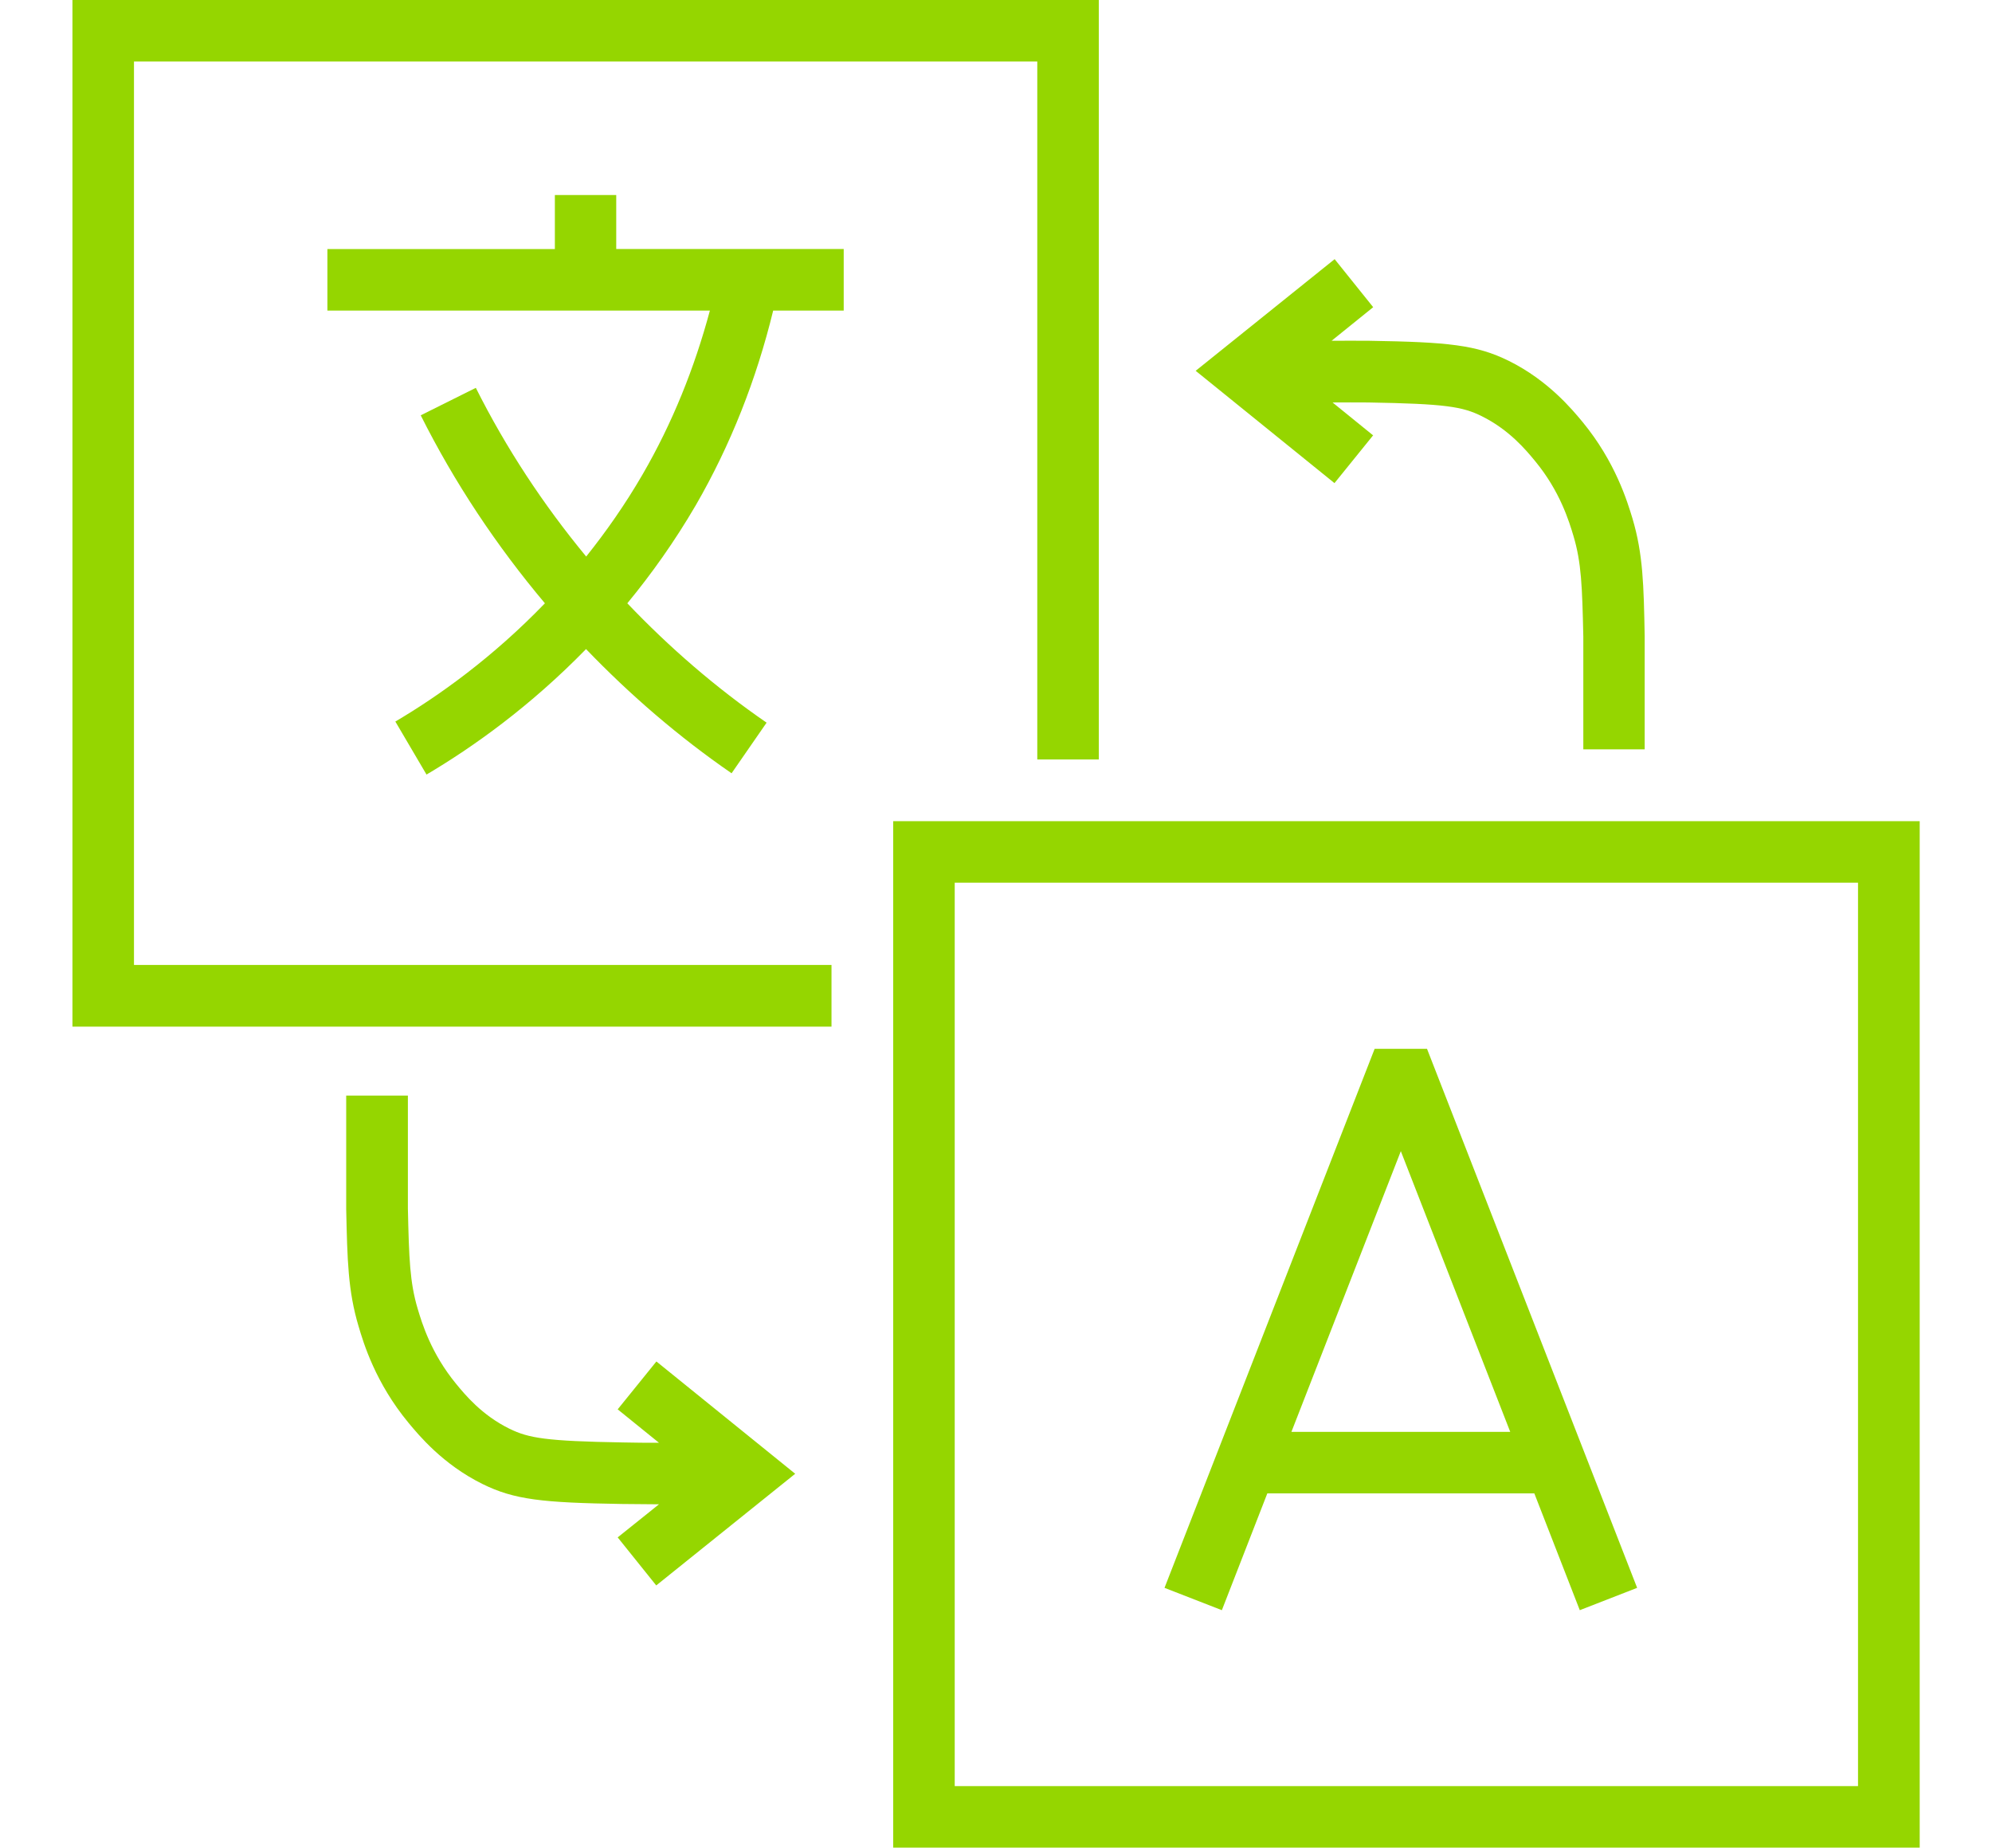 <?xml version="1.0" encoding="UTF-8"?><svg id="Layer_1" xmlns="http://www.w3.org/2000/svg" viewBox="0 0 124 115"><defs><style>.cls-1{fill:#95d600;}</style></defs><polygon class="cls-1" points="8.34 3.83 64.57 3.83 64.57 47.27 68.4 47.27 68.4 0 4.51 0 4.51 63.9 51.76 63.9 51.76 60.06 8.34 60.06 8.34 3.83"/><path class="cls-1" d="M55.6,51.11v63.89h63.9v-63.89h-63.9ZM115.66,111.17h-56.23v-56.23h56.23v56.23Z"/><path class="cls-1" d="M38.37,12.14h-3.83v3.36h-14.16v3.83h23.81c-.96,3.58-2.34,7.01-4.19,10.2-1.09,1.88-2.28,3.57-3.51,5.11-2.67-3.23-4.99-6.75-6.87-10.5l-3.43,1.71c2.1,4.19,4.71,8.11,7.73,11.7-3.25,3.37-6.61,5.77-9.31,7.36l1.94,3.3c2.88-1.7,6.45-4.24,9.93-7.81,2.75,2.86,5.78,5.47,9.06,7.73l2.18-3.15c-3.15-2.17-6.04-4.67-8.67-7.43,1.5-1.82,2.94-3.84,4.26-6.1,2.18-3.77,3.78-7.85,4.82-12.12h4.39v-3.83h-14.16v-3.36Z"/><path class="cls-1" d="M78.9,92.95h16.61l2.83,7.27,3.57-1.39-13.08-33.55h-3.26l-13.08,33.55,3.57,1.39,2.83-7.27ZM87.2,71.65l6.81,17.47h-13.62l6.81-17.47Z"/><path class="cls-1" d="M38.45,87.72l2.57,2.08c-.75,0-1.5,0-2.24-.02-4.8-.08-5.87-.27-7.06-.85-1.73-.85-2.77-2.12-3.33-2.8-1.56-1.9-2.12-3.77-2.39-4.67-.49-1.65-.54-3.12-.61-6.25v-7.02s-3.84,0-3.84,0v7.06c.07,3.18.11,5.09.77,7.3.31,1.05,1.05,3.52,3.11,6.01.64.77,2.13,2.58,4.59,3.8,2,.99,3.75,1.17,8.69,1.25.76.01,1.54.01,2.31.02l-2.57,2.06,2.4,2.99,8.65-6.95-8.64-6.99-2.41,2.98Z"/><path class="cls-1" d="M85.49,27.11l-2.54-2.06c.74,0,1.49-.01,2.22,0,4.8.08,5.87.26,7.06.85,1.72.85,2.77,2.12,3.33,2.8,1.56,1.89,2.12,3.77,2.39,4.67.49,1.65.54,3.12.61,6.25v7.02s3.82,0,3.82,0v-7.06c-.06-3.17-.1-5.09-.76-7.31-.32-1.05-1.06-3.52-3.11-6.01-.64-.77-2.13-2.58-4.59-3.8-2.01-.99-3.75-1.17-8.69-1.25-.77-.01-1.56,0-2.34,0l2.59-2.09-2.4-2.99-8.65,6.95,8.64,6.99,2.41-2.98Z"/></svg>